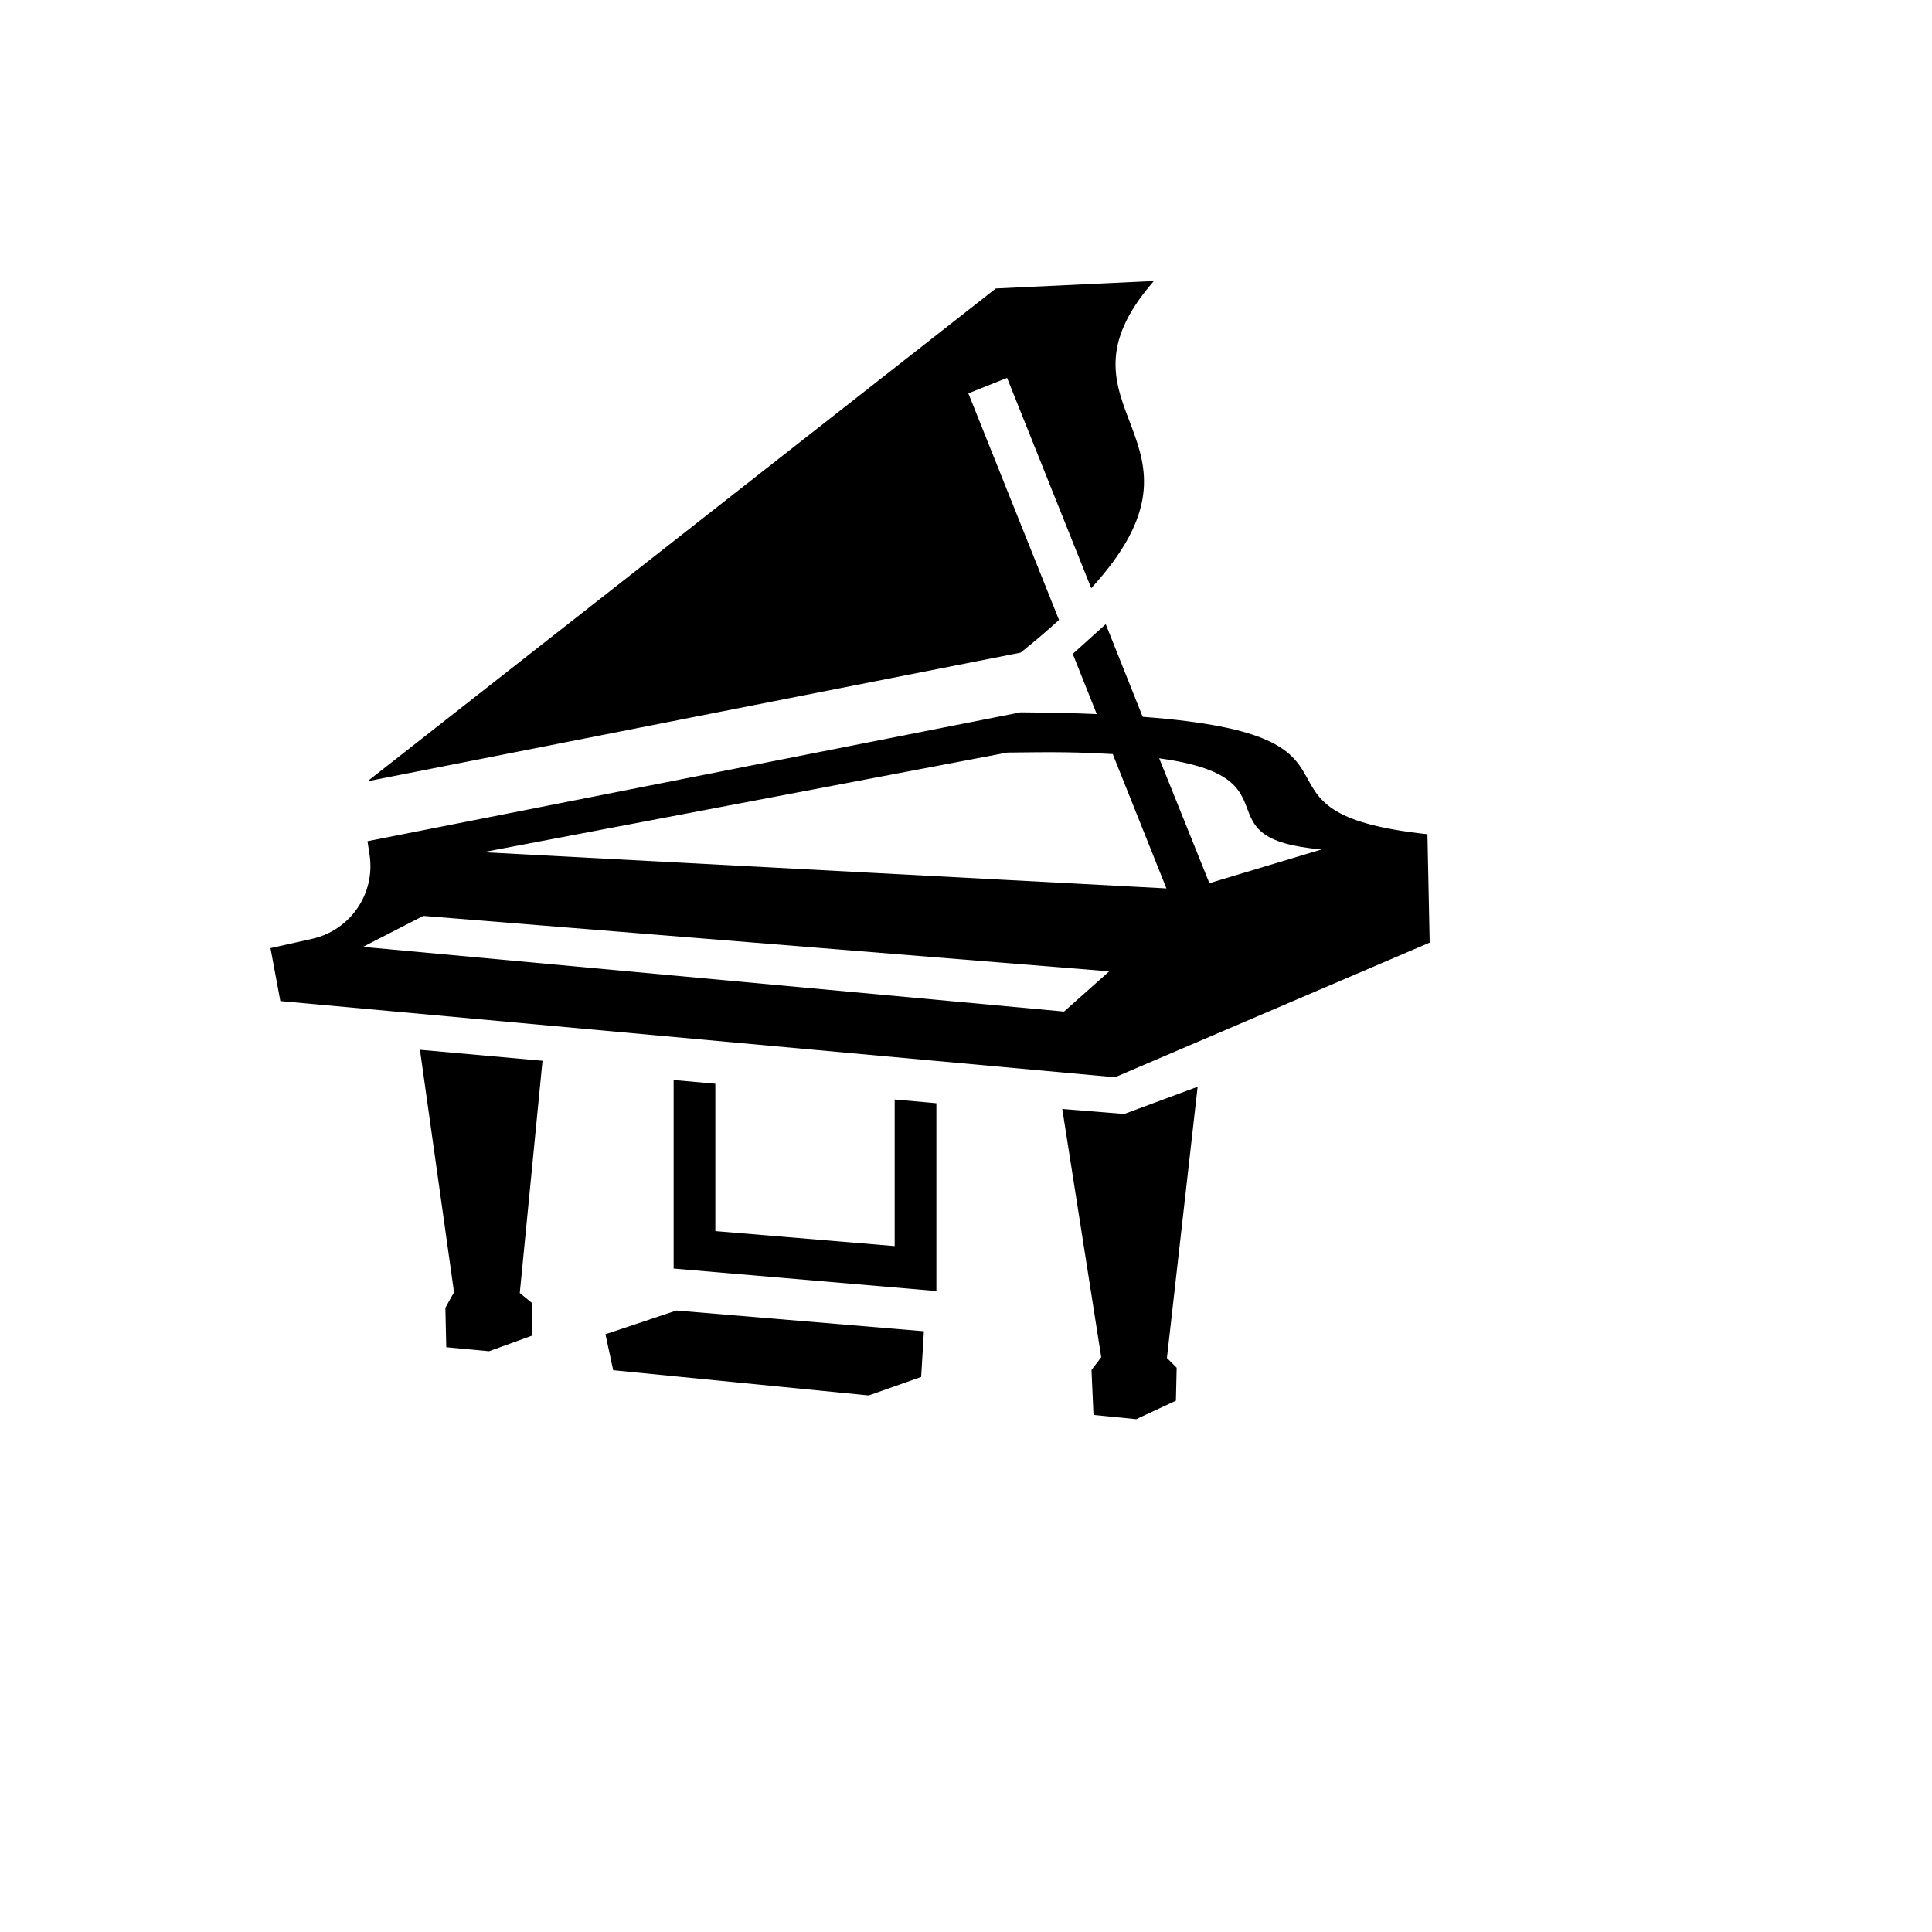<svg xmlns="http://www.w3.org/2000/svg" version="1.1" xmlns:xlink="http://www.w3.org/1999/xlink" width="100%" height="100%" id="svgWorkerArea" viewBox="-25 -25 625 625" xmlns:idraw="https://idraw.muisca.co" style="background: white;"><defs id="defsdoc"><pattern id="patternBool" x="0" y="0" width="10" height="10" patternUnits="userSpaceOnUse" patternTransform="rotate(35)"><circle cx="5" cy="5" r="4" style="stroke: none;fill: #ff000070;"></circle></pattern></defs><g id="fileImp-620703304" class="cosito"><path id="pathImp-936647861" fill="#000" class="grouped" d="M348.297 65.898C348.297 65.898 297.151 68.322 297.151 68.322 297.151 68.322 93.883 227.74 93.883 227.74 93.883 227.74 305.15 186.128 305.15 186.128 309.836 182.411 313.957 178.856 317.593 175.543 317.593 175.543 288.263 102.258 288.263 102.258 288.263 102.258 300.787 97.248 300.787 97.248 300.787 97.248 328.016 165.281 328.016 165.281 372.537 116.64 311.533 107.833 348.297 65.898 348.297 65.898 348.297 65.898 348.297 65.898M332.703 176.917C332.703 176.917 322.037 186.532 322.037 186.532 322.037 186.532 329.794 206.005 329.794 206.005 322.441 205.681 314.28 205.52 305.15 205.439 305.15 205.439 93.883 247.132 93.883 247.132 93.883 247.132 94.157 248.909 94.561 251.576 96.468 264.1 88.316 275.977 75.921 278.724 68.705 280.34 62.5 281.714 62.5 281.714 62.5 281.714 65.692 298.844 65.692 298.844 65.692 298.844 335.692 323.487 335.692 323.488 335.692 323.487 437.5 279.936 437.5 279.936 437.5 279.936 436.773 244.869 436.773 244.869 371.244 237.84 427.562 213.034 344.661 206.893 344.661 206.893 332.703 176.917 332.703 176.917 332.703 176.917 332.703 176.917 332.703 176.917M319.613 218.367C325.35 218.448 330.44 218.69 334.965 218.933 334.965 218.933 352.337 262.403 352.337 262.403 352.337 262.403 131.269 250.687 131.269 250.687 131.269 250.687 300.868 218.448 300.868 218.448 307.736 218.367 313.957 218.286 319.613 218.367 319.613 218.367 319.613 218.367 319.613 218.367M349.994 220.306C395.888 226.608 362.033 246.243 402.514 249.798 402.514 249.798 366.235 260.706 366.235 260.706 366.235 260.706 349.994 220.306 349.994 220.306 349.994 220.306 349.994 220.306 349.994 220.306M111.941 271.291C111.941 271.291 333.834 289.228 333.834 289.228 333.834 289.228 319.209 302.237 319.209 302.237 319.209 302.237 92.42 281.31 92.42 281.31 92.42 281.31 111.941 271.291 111.941 271.291 111.941 271.291 111.941 271.291 111.941 271.291M110.851 314.599C110.851 314.599 121.88 393.056 121.88 393.056 121.88 393.056 119.076 398.066 119.076 398.066 119.076 398.066 119.367 410.832 119.367 410.832 119.367 410.832 133.208 412.125 133.208 412.125 133.208 412.125 147.025 407.115 147.025 407.115 147.025 407.115 147.025 396.45 147.025 396.45 147.025 396.45 143.146 393.298 143.146 393.298 143.146 393.298 150.499 318.155 150.499 318.155 150.499 318.155 110.851 314.599 110.851 314.599 110.851 314.599 110.851 314.599 110.851 314.599M192.919 324.376C192.919 324.376 192.919 385.38 192.919 385.38 192.919 385.38 277.92 392.652 277.92 392.652 277.92 392.652 277.92 331.891 277.92 331.891 277.92 331.891 264.427 330.679 264.427 330.679 264.427 330.679 264.427 378.108 264.427 378.108 264.427 378.108 206.412 373.26 206.412 373.26 206.412 373.26 206.412 325.588 206.412 325.588 206.412 325.588 192.919 324.376 192.919 324.376 192.919 324.376 192.919 324.376 192.919 324.376M362.437 326.558C362.437 326.558 338.682 335.365 338.682 335.365 338.682 335.365 318.643 333.749 318.643 333.749 318.643 333.749 331.248 414.064 331.248 414.064 331.248 414.064 328.097 418.185 328.097 418.185 328.097 418.185 328.743 432.729 328.743 432.729 328.743 432.729 342.56 434.102 342.56 434.102 342.56 434.102 355.407 428.123 355.407 428.123 355.407 428.123 355.65 417.458 355.65 417.458 355.65 417.458 352.499 414.306 352.499 414.307 352.499 414.306 362.437 326.558 362.437 326.558 362.437 326.558 362.437 326.558 362.437 326.558M193.808 398.954C193.808 398.954 170.861 406.63 170.861 406.63 170.861 406.63 173.365 418.266 173.365 418.266 173.365 418.266 256.024 426.426 256.024 426.426 256.024 426.426 272.992 420.447 272.992 420.447 272.992 420.447 273.88 405.661 273.88 405.661 273.88 405.661 193.808 398.954 193.808 398.954 193.808 398.954 193.808 398.954 193.808 398.954"></path></g></svg>